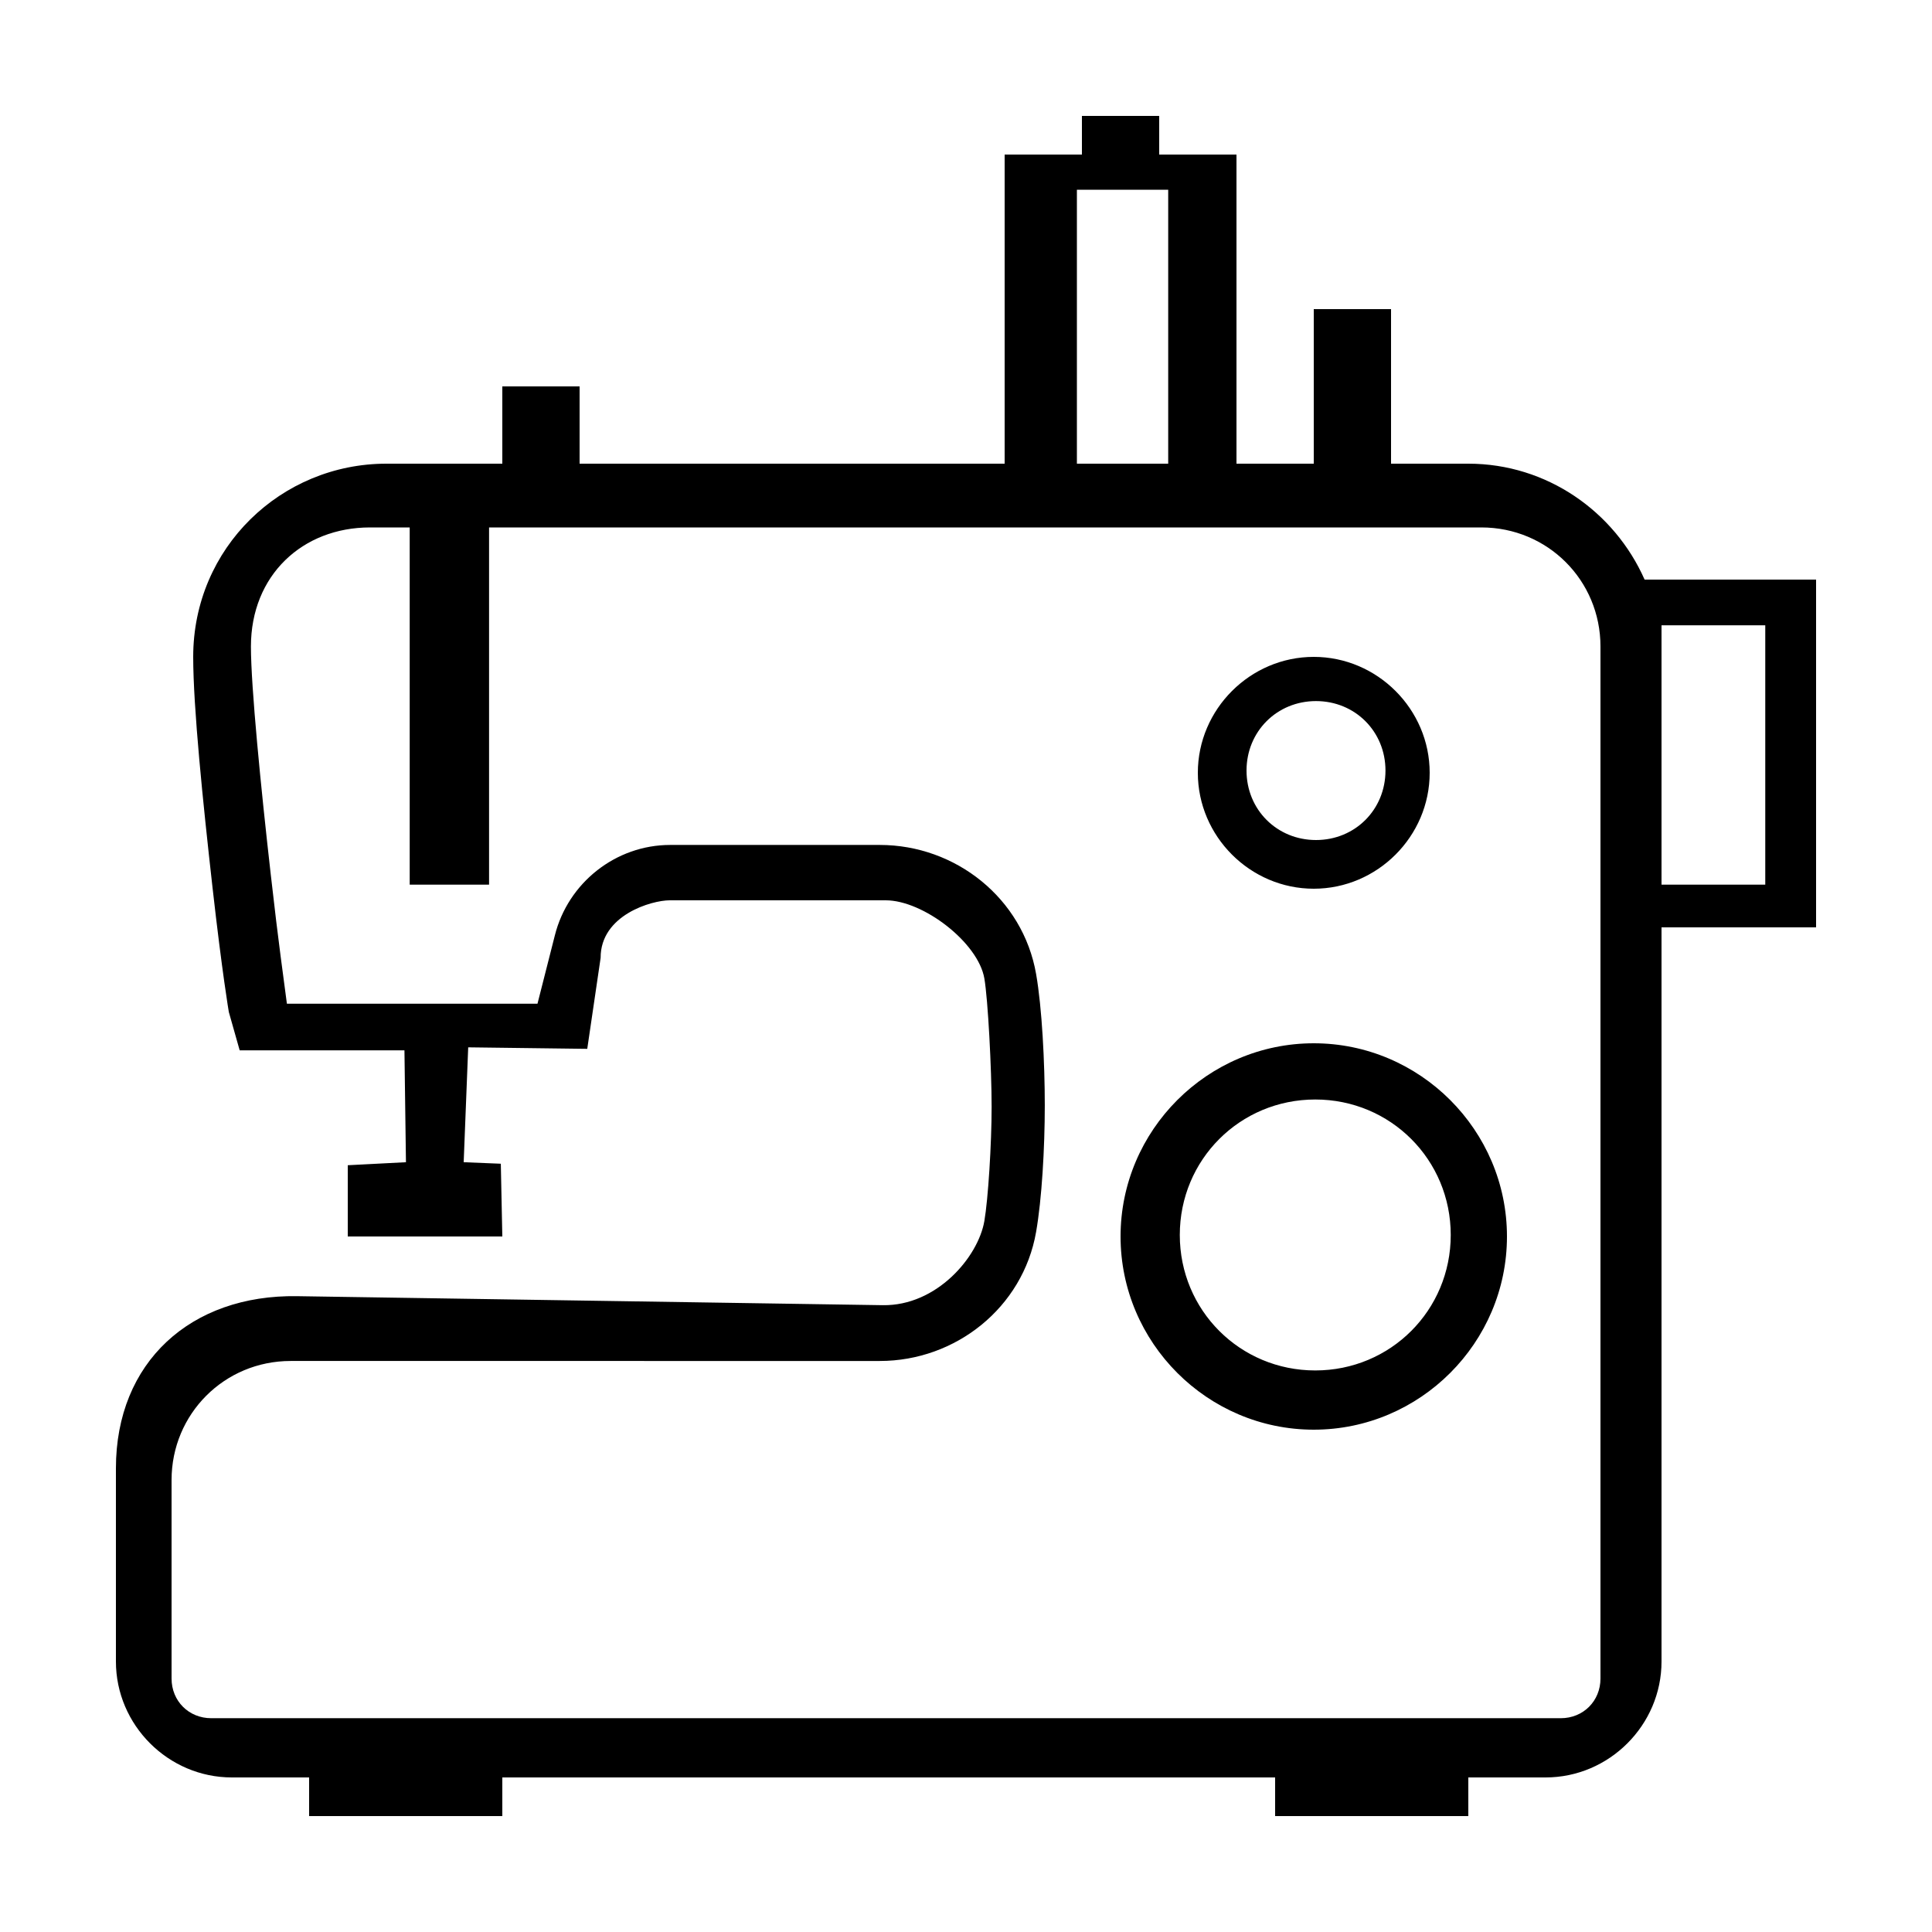 <?xml version="1.0" encoding="UTF-8" standalone="no"?>
<!-- Uploaded to: SVG Repo, www.svgrepo.com, Generator: SVG Repo Mixer Tools -->

<svg
   fill="#000000"
   width="800px"
   height="800px"
   viewBox="0 0 50 50"
   version="1.1"
   id="svg1"
   sodipodi:docname="4-sewing-machine.svg"
   inkscape:version="1.4.2 (f4327f4, 2025-05-13)"
   xmlns:inkscape="http://www.inkscape.org/namespaces/inkscape"
   xmlns:sodipodi="http://sodipodi.sourceforge.net/DTD/sodipodi-0.dtd"
   xmlns="http://www.w3.org/2000/svg"
   xmlns:svg="http://www.w3.org/2000/svg">
  <defs
     id="defs1" />
  <sodipodi:namedview
     id="namedview1"
     pagecolor="#ffffff"
     bordercolor="#999999"
     borderopacity="1"
     inkscape:showpageshadow="2"
     inkscape:pageopacity="0"
     inkscape:pagecheckerboard="0"
     inkscape:deskcolor="#d1d1d1"
     inkscape:zoom="1.60625"
     inkscape:cx="400"
     inkscape:cy="400"
     inkscape:window-width="2560"
     inkscape:window-height="1529"
     inkscape:window-x="-8"
     inkscape:window-y="-8"
     inkscape:window-maximized="1"
     inkscape:current-layer="svg1" />
  <path
     d="m 28,3 v 1 h -2 v 8 H 15 v -2 h -2 v 2 h -3 c -2.719,0 -5,2.172 -5,5 0,1.301 0.25,3.75 0.5,5.969 0.25,2.219 0.422,3.222 0.422,3.222 l 0.281,0.992 h 4.264 l 0.039,2.895 L 9,30.156 V 32 h 4 L 12.961,30.117 12,30.078 l 0.117,-2.973 3.081,0.039 0.346,-2.355 c -0.003,-1.111 1.325,-1.489 1.786,-1.489 h 5.593 c 0.969,0 2.392,1.092 2.552,2.022 0.094,0.543 0.188,2.354 0.188,3.319 0,0.965 -0.09,2.394 -0.188,2.96 -0.16,0.93 -1.232,2.199 -2.63,2.177 L 7.689,33.545 C 4.939,33.502 3,35.25 3,38 v 5 c 0,1.645 1.355,3 3,3 h 2 v 1 h 5 v -1 h 20 v 1 h 5 v -1 h 2 c 1.645,0 3,-1.355 3,-3 V 24 h 4 V 15 H 42.562 C 41.785,13.242 40.035,12 38,12 H 36 V 8 h -2 v 4 H 32 V 4 H 30 V 3 Z m -0.13,1.911 h 2.363 V 12 H 27.87 Z M 9.576,13.65 h 1.027 v 9.245 h 2.054 v -9.245 h 25.681 c 1.713,0 3.082,1.368 3.082,3.082 v 26.708 c 0,0.582 -0.445,1.027 -1.027,1.027 H 5.467 c -0.582,0 -1.027,-0.445 -1.027,-1.027 v -5.136 c 0,-1.713 1.368,-3.082 3.082,-3.082 H 22.769 c 1.962,0 3.704,-1.38 4.045,-3.339 0.148,-0.843 0.225,-2.167 0.225,-3.274 0,-1.107 -0.072,-2.536 -0.225,-3.403 -0.341,-1.958 -2.083,-3.339 -4.045,-3.339 h -5.425 c -1.408,0 -2.644,0.979 -2.985,2.343 l -0.449,1.766 H 7.425 C 7.349,25.379 7.208,24.42 7.008,22.638 6.751,20.375 6.494,17.771 6.494,16.732 c 0,-1.846 1.336,-3.082 3.082,-3.082 z M 34,17 c -1.645,0 -3,1.355 -3,3 0,1.645 1.355,3 3,3 1.645,0 3,-1.355 3,-3 0,-1.645 -1.355,-3 -3,-3 z m 9,-0.817 h 2.685 v 6.712 H 43 Z m -8.942,1.961 c 1.011,0 1.798,0.786 1.798,1.798 0,1.011 -0.786,1.798 -1.798,1.798 -1.011,0 -1.798,-0.786 -1.798,-1.798 0,-1.011 0.786,-1.798 1.798,-1.798 z M 34,27 c -2.75,0 -5,2.25 -5,5 0,2.75 2.25,5 5,5 2.75,0 5,-2.25 5,-5 0,-2.75 -2.25,-5 -5,-5 z m 0.039,1.455 c 1.949,0 3.506,1.557 3.506,3.506 0,1.949 -1.557,3.506 -3.506,3.506 -1.949,0 -3.506,-1.557 -3.506,-3.506 0,-1.949 1.557,-3.506 3.506,-3.506 z"
     id="path1"
     sodipodi:nodetypes="ccccccccsssccccccccccccsscscsssssccccccccssccccsccccccccccccccsccccssssssssscscssccccssssssscccccsssssssssssssss" />
</svg>
